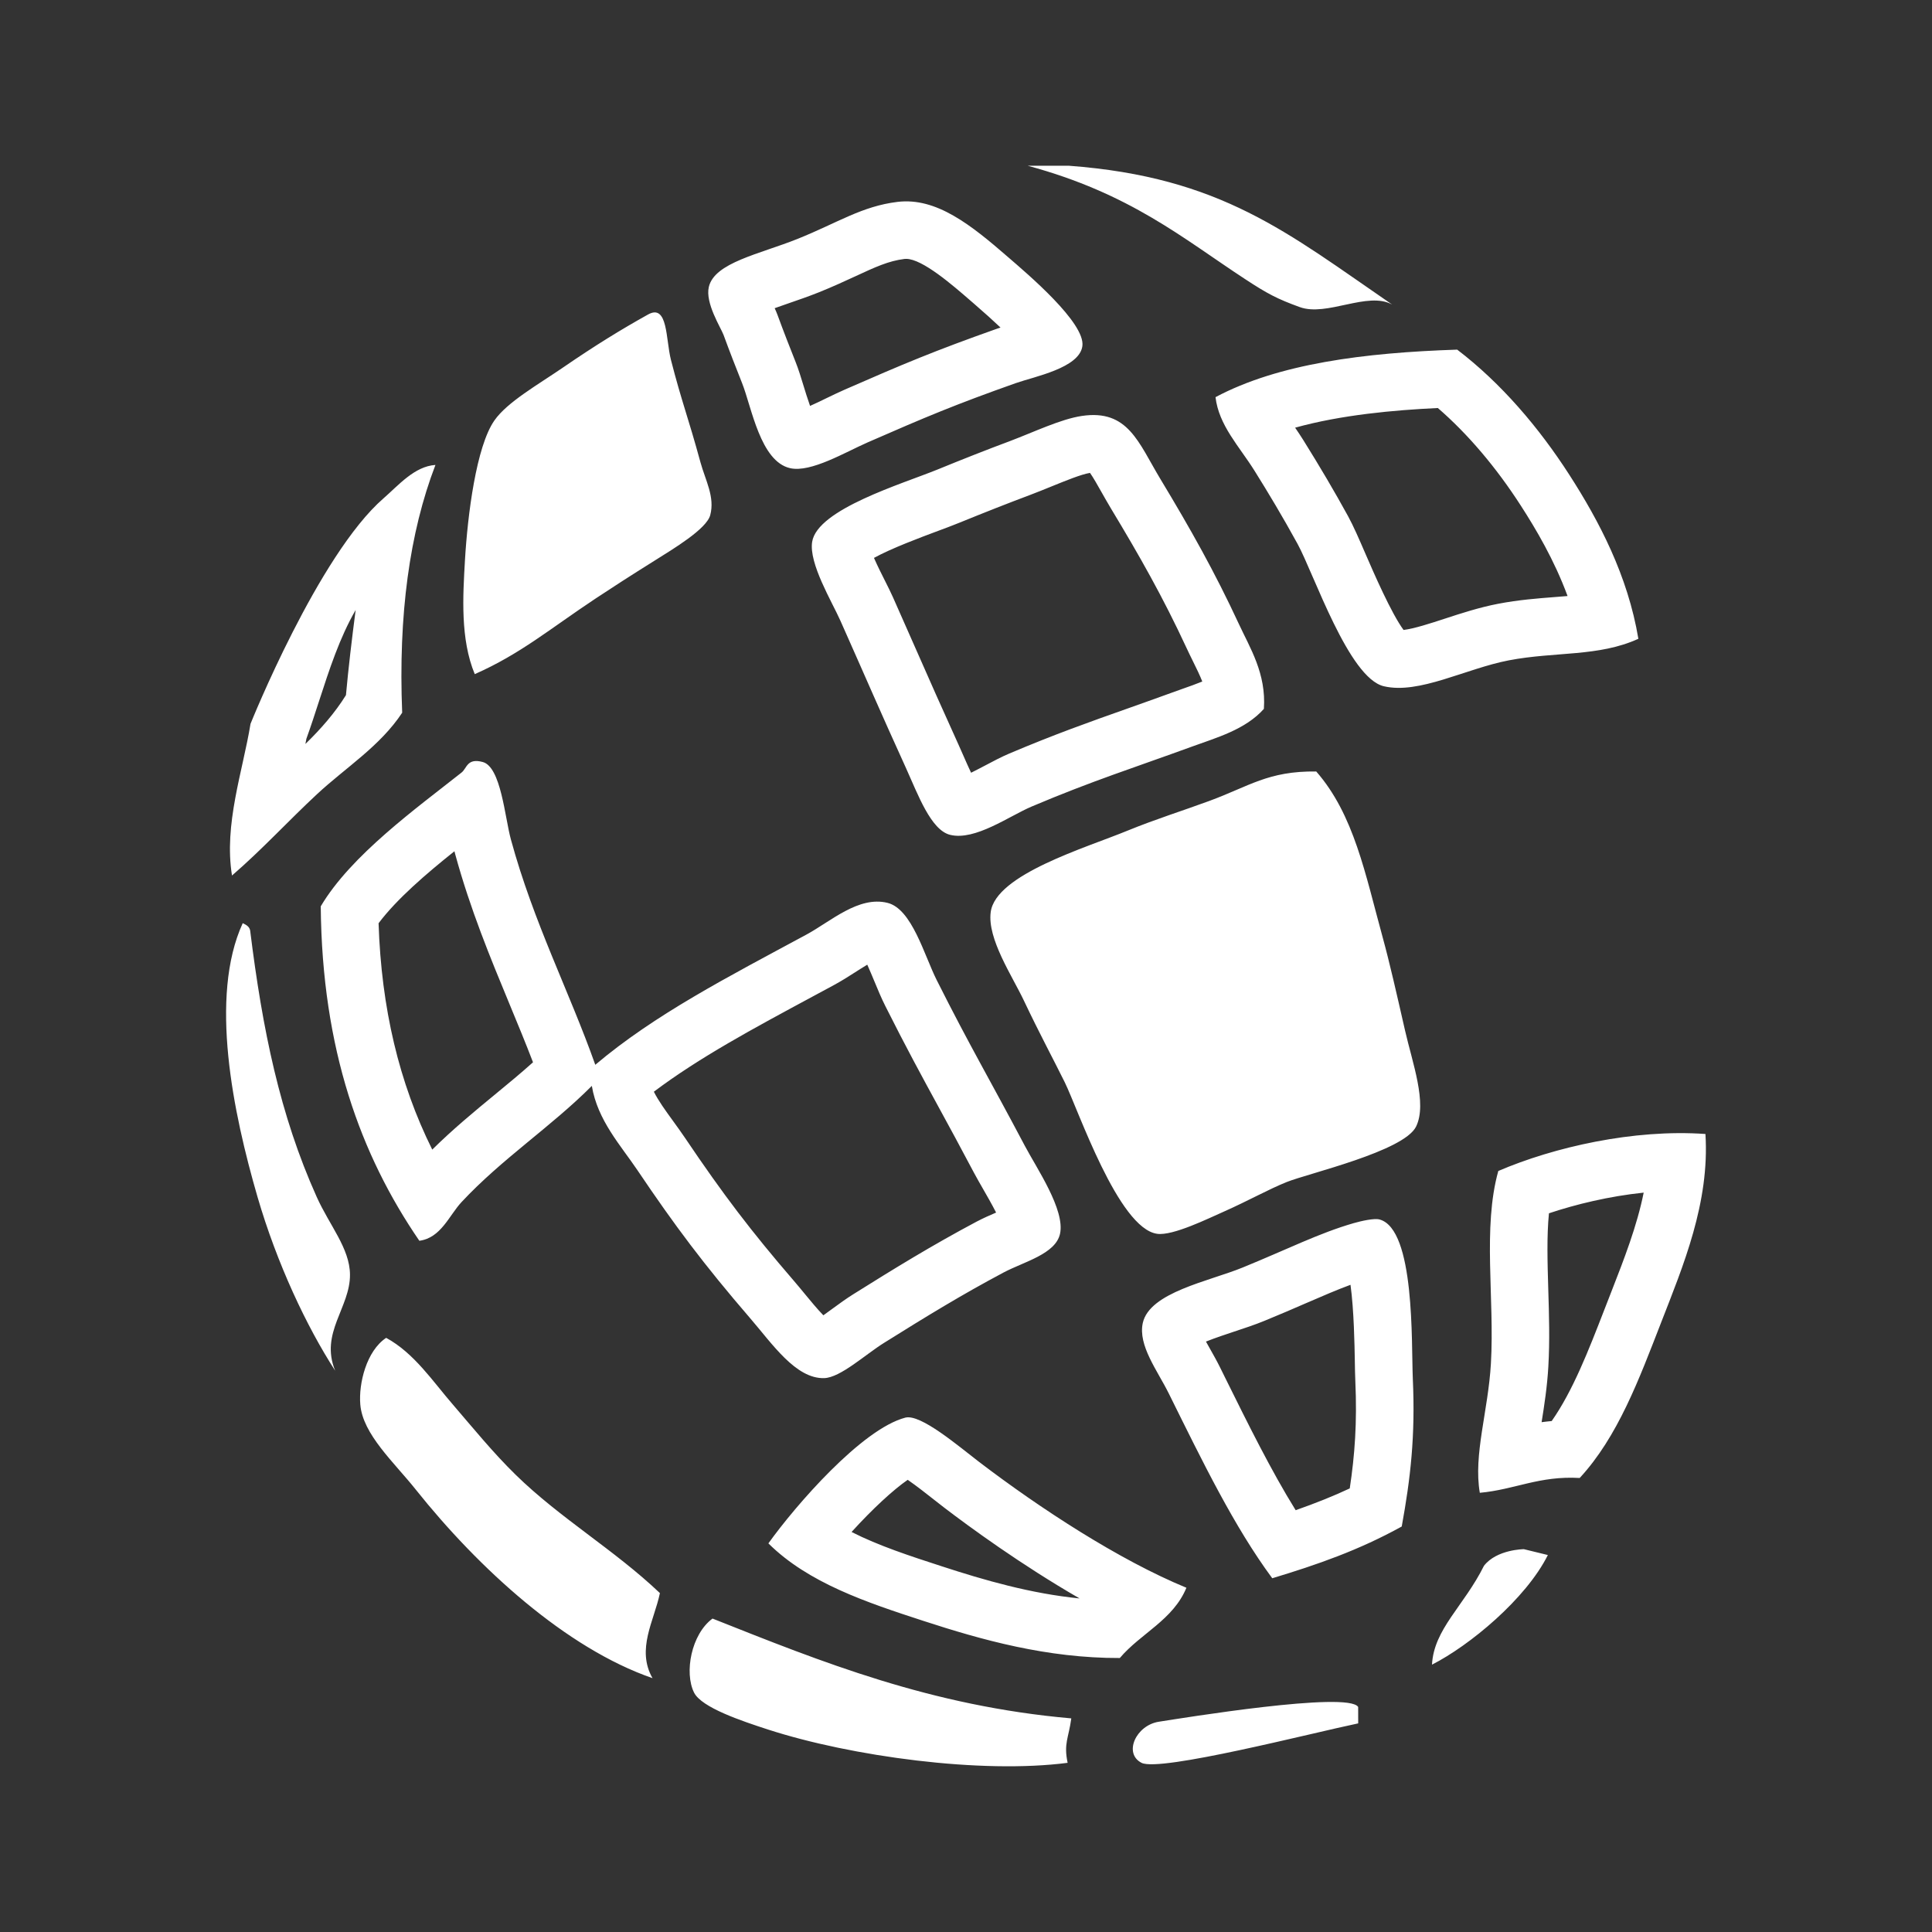 <?xml version="1.0" encoding="utf-8"?>
<!-- Generator: Adobe Illustrator 16.0.3, SVG Export Plug-In . SVG Version: 6.00 Build 0)  -->
<!DOCTYPE svg PUBLIC "-//W3C//DTD SVG 1.1//EN" "http://www.w3.org/Graphics/SVG/1.1/DTD/svg11.dtd">
<svg version="1.1" id="Vrstva_1" xmlns="http://www.w3.org/2000/svg" xmlns:xlink="http://www.w3.org/1999/xlink" x="0px" y="0px"
	 width="60px" height="60px" viewBox="0 0 60 60" enable-background="new 0 0 60 60" xml:space="preserve">
<rect x="0" y="0" width="60" height="60" fill="#333333" stroke="none"/>
<g>
	<defs>
		<rect id="SVGID_1_" width="60" height="60"/>
	</defs>
	<clipPath id="SVGID_2_">
		<use xlink:href="#SVGID_1_"  overflow="visible"/>
	</clipPath>
	<path clip-path="url(#SVGID_2_)" fill="#ffffff" d="M24.058,9.571c0.031,0.067,0.061,0.136,0.088,0.209
		c0.193,0.528,0.391,1.031,0.56,1.456c0.094,0.235,0.168,0.482,0.249,0.745c0.051,0.166,0.125,0.41,0.202,0.625
		c0.188-0.083,0.384-0.179,0.521-0.246c0.199-0.096,0.388-0.187,0.558-0.261c1.839-0.805,2.781-1.201,4.714-1.886
		c0.038-0.014,0.079-0.027,0.122-0.041c-0.219-0.207-0.491-0.454-0.833-0.749l-0.095-0.082c-0.561-0.487-1.499-1.302-2.003-1.302
		c-0.018,0-0.037,0.001-0.055,0.003c-0.488,0.06-0.903,0.251-1.53,0.542c-0.325,0.15-0.693,0.32-1.121,0.492
		c-0.326,0.131-0.643,0.239-0.949,0.345C24.358,9.466,24.207,9.518,24.058,9.571z M27.871,6.27c1.209-0.147,2.284,0.714,3.445,1.723
		c0.581,0.503,2.398,2.035,2.298,2.756c-0.093,0.681-1.488,0.945-2.067,1.149c-1.877,0.665-2.772,1.041-4.595,1.838
		c-0.704,0.308-1.768,0.948-2.412,0.804c-0.928-0.208-1.197-1.895-1.494-2.642c-0.198-0.498-0.392-0.994-0.574-1.493
		c-0.088-0.235-0.576-0.992-0.459-1.493c0.176-0.758,1.572-1.019,2.756-1.493C26.02,6.916,26.76,6.406,27.871,6.27 M14.744,20.936
		c-0.452-1.088-0.368-2.427-0.305-3.527c0.083-1.425,0.352-3.545,0.915-4.351c0.398-0.572,1.361-1.116,2.132-1.645
		c1.003-0.689,1.814-1.186,2.64-1.646c0.622-0.346,0.548,0.778,0.711,1.41c0.336,1.311,0.525,1.748,0.915,3.175
		c0.154,0.564,0.455,1.08,0.305,1.646c-0.117,0.434-1.142,1.044-1.726,1.412c-0.74,0.462-1.375,0.873-1.83,1.175
		C17.065,19.538,16.163,20.309,14.744,20.936 M27.142,17.326c0.106,0.243,0.245,0.519,0.33,0.687
		c0.102,0.202,0.193,0.386,0.26,0.536c0.307,0.689,0.548,1.237,0.771,1.744c0.392,0.89,0.73,1.657,1.268,2.841
		c0.053,0.116,0.106,0.237,0.16,0.361c0.063,0.143,0.144,0.33,0.227,0.503c0.154-0.076,0.314-0.161,0.437-0.225
		c0.243-0.129,0.495-0.263,0.749-0.371c1.406-0.596,2.498-0.983,3.655-1.392c0.444-0.158,0.903-0.32,1.397-0.5
		c0.109-0.04,0.224-0.08,0.34-0.122c0.199-0.07,0.41-0.144,0.602-0.223c-0.072-0.186-0.172-0.391-0.294-0.638
		c-0.067-0.136-0.133-0.27-0.194-0.402c-0.736-1.587-1.47-2.878-2.345-4.328c-0.108-0.181-0.209-0.358-0.306-0.53
		c-0.108-0.192-0.247-0.439-0.348-0.581c-0.269,0.043-0.754,0.241-1.184,0.416c-0.229,0.093-0.457,0.186-0.68,0.27
		c-0.667,0.25-1.404,0.54-2.194,0.862c-0.2,0.082-0.449,0.175-0.724,0.277C28.614,16.681,27.683,17.028,27.142,17.326z
		 M39.251,22.015c-0.578,0.649-1.485,0.897-2.241,1.174c-1.769,0.646-3.078,1.057-4.969,1.858c-0.699,0.296-1.757,1.07-2.533,0.88
		c-0.599-0.147-1.001-1.257-1.363-2.055c-0.847-1.861-1.196-2.687-2.046-4.597c-0.263-0.591-0.982-1.774-0.877-2.446
		c0.159-1.016,2.804-1.803,3.897-2.249c0.764-0.313,1.523-0.612,2.241-0.88c0.759-0.286,1.581-0.685,2.24-0.783
		c1.434-0.213,1.756,0.83,2.436,1.957c0.944,1.565,1.69,2.892,2.436,4.499C38.817,20.121,39.328,20.915,39.251,22.015
		 M40.221,13.282c0.083,0.121,0.168,0.248,0.251,0.38c0.527,0.845,0.97,1.597,1.392,2.366c0.167,0.305,0.343,0.711,0.547,1.183
		c0.25,0.577,0.797,1.837,1.178,2.353c0.336-0.042,0.837-0.205,1.285-0.352c0.501-0.164,1.068-0.349,1.652-0.461
		c0.634-0.122,1.232-0.168,1.762-0.209c0.135-0.011,0.266-0.021,0.394-0.032c-0.413-1.122-0.989-2.089-1.445-2.797
		c-0.773-1.202-1.658-2.242-2.584-3.042C43.288,12.736,41.653,12.884,40.221,13.282z M45.254,10.858
		c1.367,1.042,2.546,2.43,3.483,3.887c0.929,1.442,1.817,3.136,2.144,5.093c-1.234,0.564-2.576,0.393-4.02,0.669
		c-1.345,0.258-2.787,1.063-3.885,0.805c-1.091-0.258-2.17-3.49-2.68-4.423c-0.462-0.842-0.907-1.584-1.341-2.278
		c-0.47-0.75-1.103-1.4-1.206-2.277C39.703,11.294,42.357,10.954,45.254,10.858 M20.306,33.904c0.143,0.284,0.358,0.581,0.594,0.906
		c0.132,0.183,0.262,0.361,0.382,0.54c1.173,1.741,2.055,2.899,3.368,4.422c0.116,0.134,0.234,0.278,0.355,0.425
		c0.155,0.188,0.378,0.459,0.565,0.651c0.096-0.068,0.193-0.139,0.269-0.195c0.215-0.157,0.438-0.321,0.668-0.464
		c1.263-0.791,2.425-1.507,3.824-2.251c0.206-0.108,0.415-0.2,0.604-0.281c-0.133-0.261-0.295-0.541-0.396-0.717
		c-0.111-0.193-0.212-0.37-0.293-0.522c-0.424-0.803-0.773-1.444-1.102-2.047c-0.518-0.95-1.007-1.848-1.648-3.125
		c-0.123-0.243-0.234-0.511-0.341-0.77c-0.061-0.146-0.141-0.34-0.221-0.517c-0.131,0.078-0.268,0.166-0.373,0.233
		c-0.21,0.135-0.428,0.273-0.664,0.401l-0.642,0.346C23.377,31.95,21.718,32.842,20.306,33.904z M11.757,28.672
		c0.086,2.633,0.635,4.954,1.667,7.03c0.64-0.633,1.306-1.183,1.954-1.716c0.41-0.338,0.805-0.663,1.175-0.996
		c-0.227-0.593-0.473-1.188-0.73-1.808c-0.598-1.444-1.216-2.937-1.683-4.642c-0.009-0.034-0.018-0.069-0.027-0.104
		C13.234,27.138,12.326,27.916,11.757,28.672z M18.487,33.068c1.852-1.563,4.086-2.71,6.56-4.045
		c0.755-0.409,1.616-1.206,2.515-0.984c0.761,0.188,1.141,1.632,1.531,2.404c1.027,2.045,1.631,3.054,2.733,5.14
		c0.369,0.699,1.255,1.988,1.094,2.733c-0.138,0.63-1.118,0.867-1.75,1.201c-1.294,0.688-2.38,1.352-3.717,2.188
		c-0.579,0.36-1.352,1.079-1.858,1.094c-0.884,0.024-1.615-1.07-2.297-1.859c-1.432-1.661-2.346-2.882-3.498-4.593
		c-0.52-0.774-1.243-1.552-1.42-2.624c-1.267,1.272-2.788,2.259-4.046,3.608c-0.387,0.415-0.639,1.114-1.311,1.202
		c-1.823-2.659-3.023-5.942-3.062-10.386c0.938-1.586,2.974-3.048,4.373-4.155c0.17-0.135,0.169-0.457,0.655-0.328
		c0.57,0.149,0.688,1.717,0.877,2.405C16.568,28.647,17.683,30.798,18.487,33.068 M40.877,23.959
		c1.174,1.342,1.521,3.18,2.068,5.169c0.206,0.749,0.431,1.738,0.689,2.871c0.227,0.999,0.697,2.264,0.344,2.987
		c-0.375,0.769-3.343,1.452-4.021,1.724c-0.568,0.228-1.179,0.576-1.952,0.919c-0.469,0.206-1.582,0.757-2.068,0.688
		c-1.206-0.166-2.456-3.868-2.872-4.71c-0.373-0.754-0.769-1.482-1.264-2.526c-0.362-0.768-1.146-1.926-1.033-2.758
		c0.158-1.17,2.957-1.994,4.25-2.527c0.866-0.354,1.718-0.62,2.527-0.918C38.79,24.422,39.381,23.94,40.877,23.959 M7.538,28.67
		c0.103,0.05,0.207,0.1,0.231,0.229c0.382,3.082,0.923,5.727,2.066,8.271c0.397,0.885,1.028,1.598,1.034,2.413
		c0.009,1.025-0.942,1.813-0.46,2.985c-0.887-1.37-1.809-3.327-2.412-5.398C7.239,34.561,6.49,30.957,7.538,28.67 M48.104,37.68
		c-0.07,0.707-0.046,1.519-0.021,2.363c0.024,0.779,0.049,1.585,0.002,2.398c-0.035,0.617-0.125,1.202-0.209,1.726
		c0.102-0.014,0.206-0.025,0.313-0.035c0.658-0.94,1.139-2.178,1.642-3.475l0.213-0.547c0.393-1.007,0.794-2.035,1.002-3.072
		C49.973,37.15,48.942,37.4,48.104,37.68z M52.964,35.217c0.135,2.133-0.692,4.096-1.378,5.859
		c-0.688,1.771-1.346,3.546-2.527,4.824c-1.259-0.073-2.012,0.361-3.102,0.46c-0.204-1.183,0.261-2.543,0.345-4.021
		c0.116-2.022-0.263-4.21,0.229-5.973C48.248,35.628,50.732,35.058,52.964,35.217 M37.452,41.664
		c0.044,0.078,0.087,0.156,0.125,0.223c0.106,0.188,0.217,0.383,0.32,0.593l0.139,0.282c0.737,1.489,1.443,2.916,2.202,4.139
		c0.628-0.221,1.182-0.443,1.68-0.677c0.156-1.04,0.231-2.045,0.173-3.331c-0.008-0.169-0.012-0.391-0.016-0.648
		c-0.008-0.451-0.026-1.562-0.134-2.344c-0.425,0.156-0.871,0.35-1.392,0.575c-0.393,0.171-0.814,0.353-1.282,0.544
		c-0.301,0.124-0.63,0.232-0.948,0.337C38.088,41.434,37.737,41.55,37.452,41.664z M43.532,47.407
		c-1.331,0.736-2.631,1.188-4.021,1.607c-1.189-1.611-2.156-3.604-3.216-5.744c-0.35-0.706-0.956-1.486-0.805-2.182
		c0.21-0.955,2.053-1.295,3.102-1.724c1.408-0.575,2.376-1.069,3.447-1.378c0.234-0.067,0.638-0.159,0.804-0.114
		c1.108,0.3,0.985,3.848,1.033,4.938C43.958,44.606,43.804,45.914,43.532,47.407 M20.494,49.475c-0.179,0.861-0.74,1.743-0.23,2.642
		c-2.689-0.929-5.405-3.415-7.353-5.858c-0.673-0.846-1.646-1.714-1.722-2.643c-0.054-0.65,0.191-1.662,0.804-2.068
		c0.872,0.475,1.446,1.351,2.068,2.068c0.647,0.752,1.248,1.494,1.952,2.183C17.399,47.155,19.077,48.128,20.494,49.475
		 M26.446,47.577c0.84,0.428,1.829,0.75,2.796,1.064c1.342,0.438,2.773,0.849,4.285,1c-1.824-1.052-3.43-2.229-4.201-2.818
		c-0.1-0.076-0.211-0.164-0.331-0.258c-0.195-0.154-0.53-0.418-0.805-0.608C27.746,46.263,27.094,46.862,26.446,47.577z
		 M36.845,49.309c-0.414,1.003-1.419,1.415-2.068,2.182c-2.259,0.008-4.297-0.565-6.088-1.149c-1.792-0.583-3.589-1.184-4.826-2.411
		c0.85-1.187,2.905-3.552,4.252-3.905c0.474-0.125,1.651,0.885,2.297,1.379C32.291,46.838,34.748,48.446,36.845,49.309
		 M48.07,48.293c-0.683,1.367-2.434,2.813-3.598,3.404c0.057-1.106,0.989-1.815,1.614-3.07c0.395-0.51,1.239-0.516,1.239-0.516
		 M33.27,53.366c-0.082,0.612-0.241,0.776-0.114,1.38c-2.677,0.35-6.715-0.195-9.305-1.034c-0.819-0.266-2.065-0.682-2.297-1.148
		c-0.308-0.621-0.086-1.813,0.574-2.298C25.526,51.615,28.904,52.984,33.27,53.366 M42.18,53.521
		c-1.43,0.297-6.156,1.515-6.727,1.226c-0.57-0.29-0.177-1.166,0.535-1.277c0.712-0.11,5.884-0.957,6.191-0.459 M33.192,5.147
		C37.932,5.5,39.989,7.233,43.237,9.46c-0.759-0.426-2.027,0.384-2.872,0.077c-0.7-0.254-1.007-0.416-1.697-0.869
		c-1.933-1.265-3.562-2.659-6.752-3.521 M9.515,22.943c-0.01,0.053-0.02,0.107-0.03,0.161c0.481-0.466,0.923-0.974,1.259-1.516
		c0.074-0.82,0.183-1.739,0.301-2.644c-0.499,0.866-0.814,1.837-1.139,2.837C9.781,22.166,9.653,22.562,9.515,22.943z M7.78,22.479
		c0,0,2.104-5.245,4.134-7.006c0.459-0.399,0.958-0.992,1.609-1.034c-0.807,2.103-1.155,4.664-1.033,7.695
		c-0.683,1.037-1.752,1.701-2.643,2.528c-0.896,0.833-1.714,1.728-2.642,2.528C6.947,25.606,7.541,23.942,7.78,22.479"/>
</g>
</svg>
